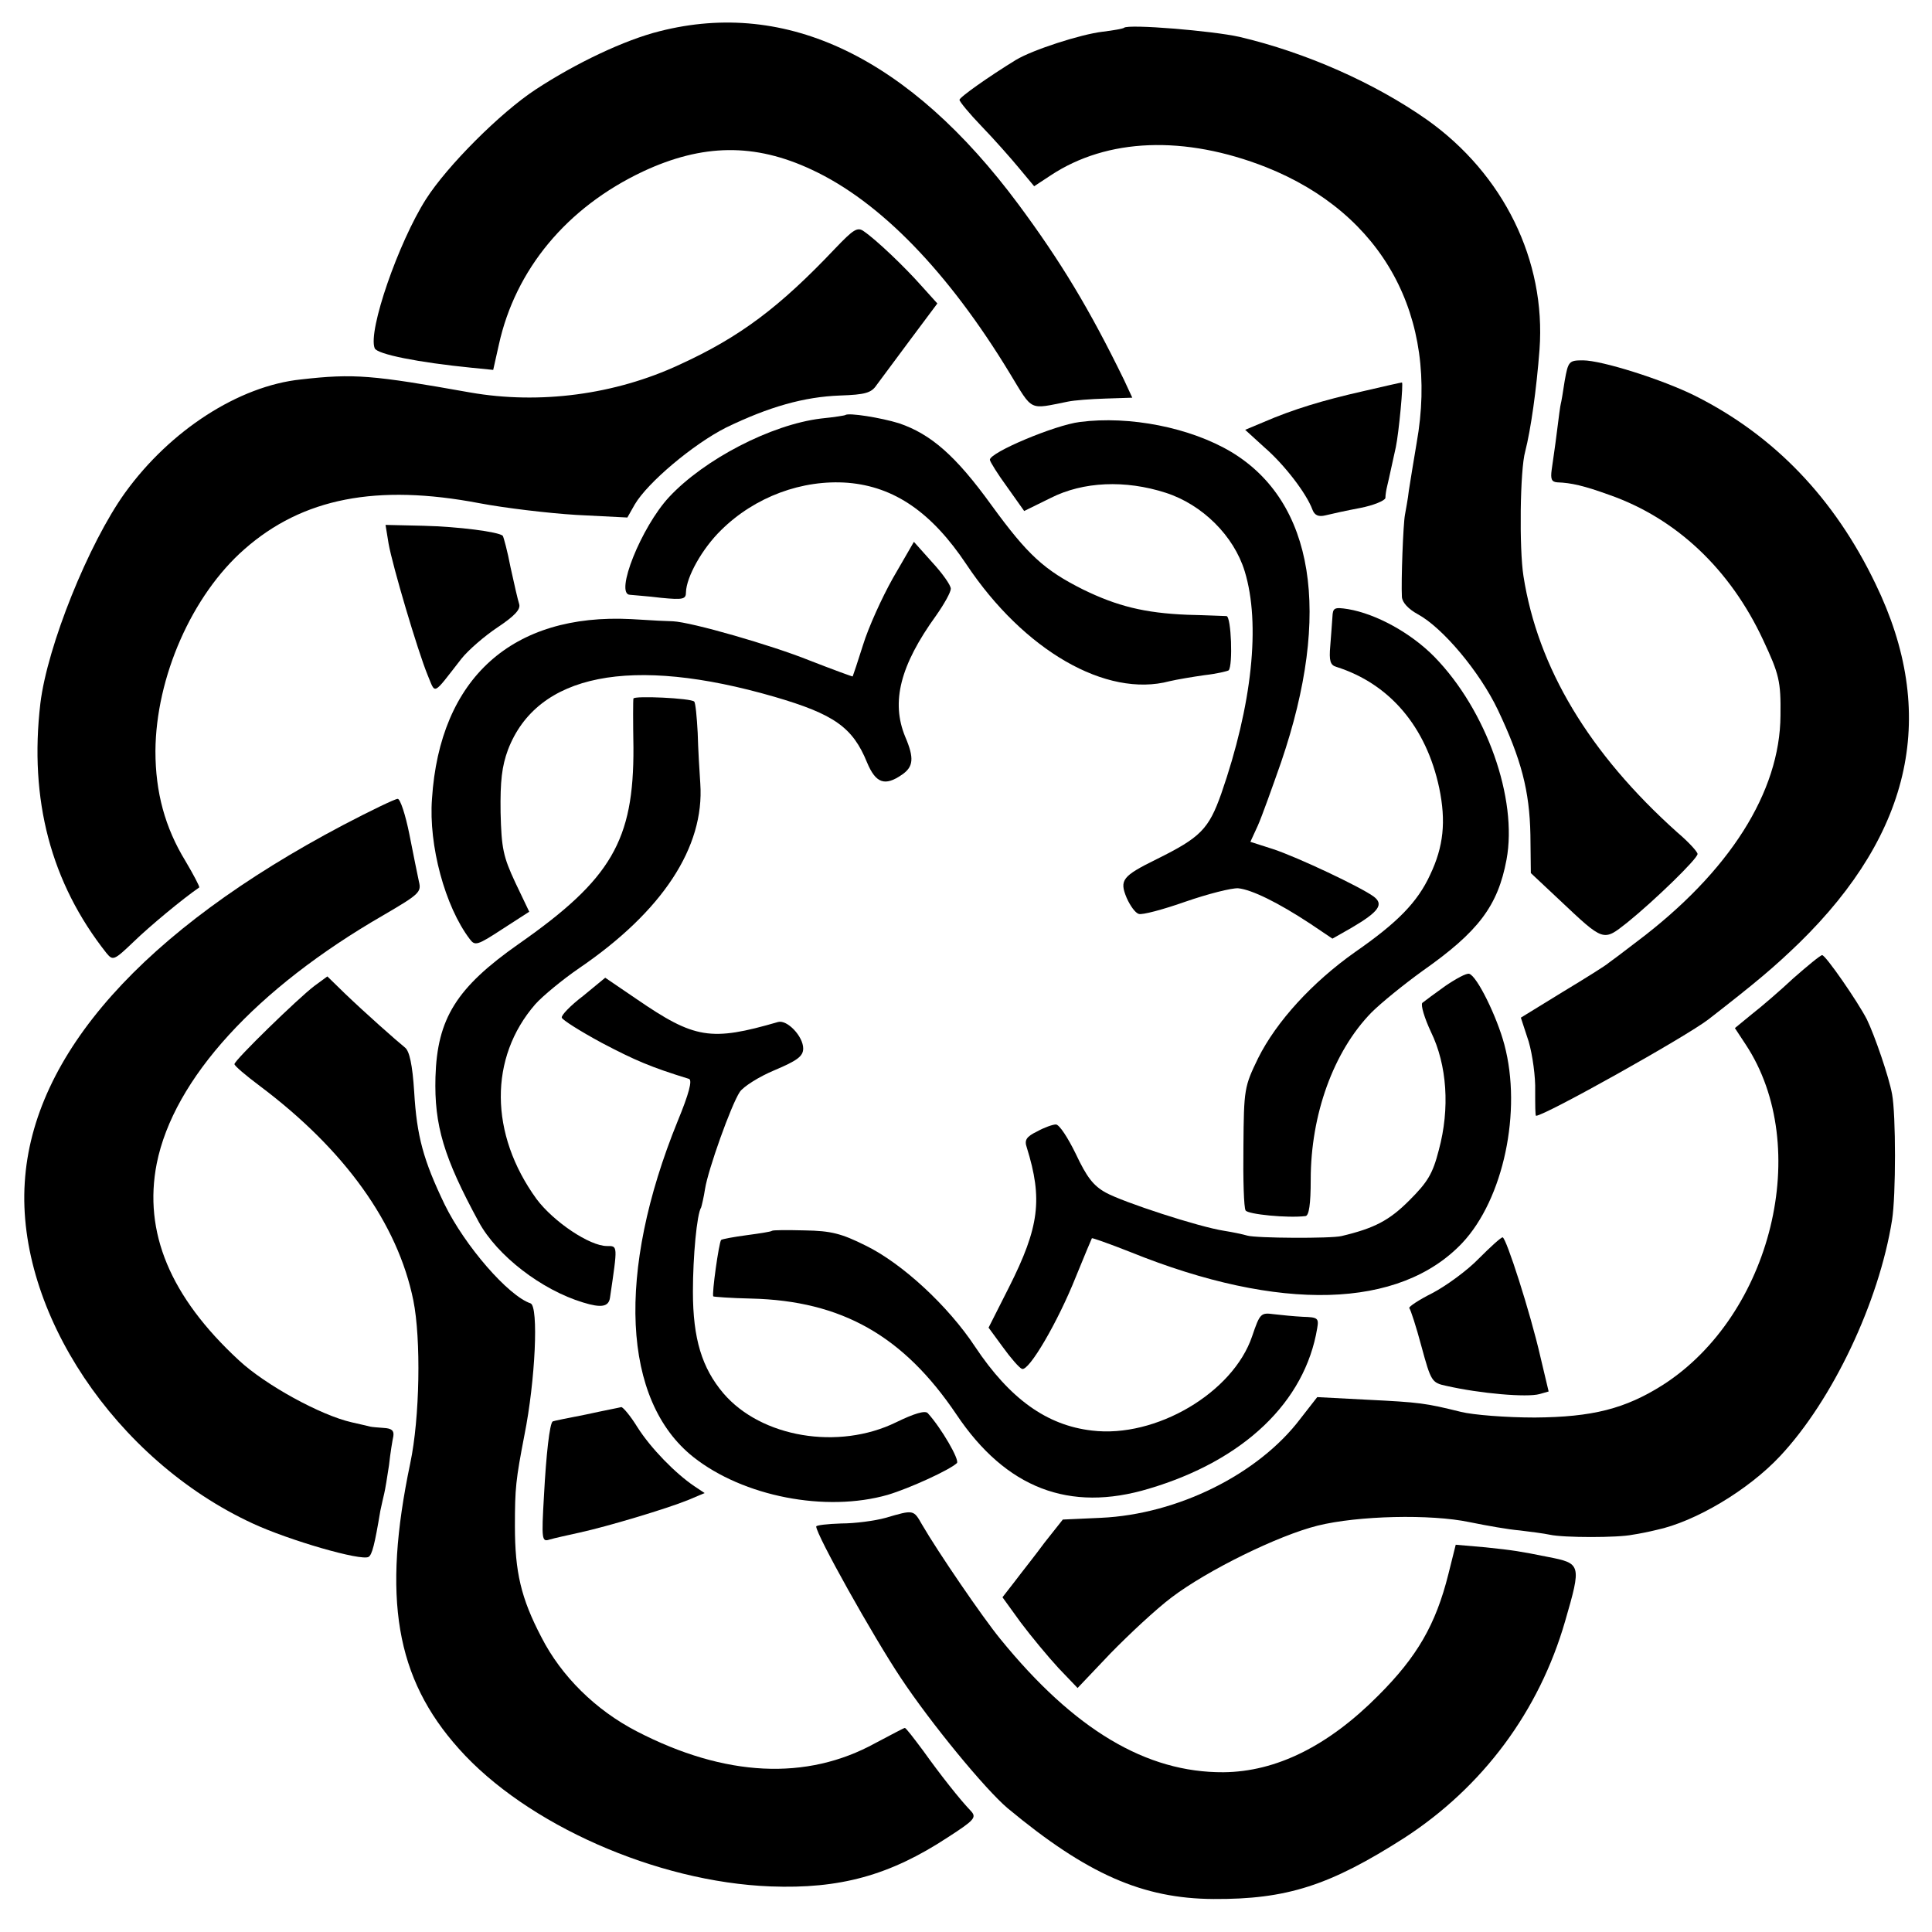 <?xml version="1.0" standalone="no"?>
<!DOCTYPE svg PUBLIC "-//W3C//DTD SVG 20010904//EN"
 "http://www.w3.org/TR/2001/REC-SVG-20010904/DTD/svg10.dtd">
<svg version="1.0" xmlns="http://www.w3.org/2000/svg"
 width="445pt" height="445pt" viewBox="0 0 445 445"
 preserveAspectRatio="xMidYMid meet">
<g transform="translate(0,445) scale(0.1,-0.1)"
fill="#000000" stroke="none">
<path d="M1519 4378 c-80 -20 -192 -73 -285 -134 -81 -53 -204 -176 -253 -253
-63 -99 -134 -303 -118 -343 5 -14 102 -33 223 -45 l50 -5 13 58 c38 173 156
316 332 399 137 64 257 66 389 4 157 -73 314 -235 456 -469 54 -89 43 -83 134
-65 14 3 53 6 87 7 l61 2 -19 41 c-80 164 -146 273 -243 404 -251 338 -533
474 -827 399z"/>
<path d="M2589 4386 c-2 -2 -24 -6 -49 -9 -51 -6 -162 -42 -200 -65 -62 -38
-130 -86 -130 -92 0 -4 23 -32 51 -61 29 -30 67 -73 86 -96 l35 -42 38 25
c130 86 308 93 496 19 269 -107 399 -344 347 -635 -7 -41 -15 -91 -18 -110 -2
-19 -7 -44 -9 -56 -4 -21 -9 -151 -7 -189 1 -13 15 -28 37 -40 57 -31 142
-132 184 -220 54 -114 73 -186 75 -288 l1 -88 65 -61 c104 -98 101 -97 157
-53 62 50 162 147 162 158 0 5 -21 28 -47 50 -203 182 -321 379 -354 590 -10
63 -8 245 4 287 13 51 26 143 33 235 15 205 -83 404 -259 529 -121 85 -279
155 -432 191 -62 14 -256 30 -266 21z"/>
<path d="M1923 3877 c-127 -134 -218 -203 -358 -267 -148 -69 -322 -92 -482
-64 -225 40 -267 44 -390 30 -143 -15 -301 -117 -405 -261 -84 -117 -179 -353
-195 -485 -26 -222 24 -413 152 -575 15 -18 17 -18 63 26 36 35 113 99 151
125 1 2 -13 29 -32 61 -47 77 -69 158 -69 253 1 170 84 359 205 465 134 118
305 151 541 106 58 -11 158 -23 223 -27 l118 -6 17 30 c30 51 135 139 210 177
99 48 180 71 263 74 58 2 72 6 84 24 9 12 44 59 78 105 l62 83 -37 41 c-39 44
-103 105 -132 125 -15 11 -24 5 -67 -40z"/>
<path d="M3604 3573 c-4 -27 -8 -50 -9 -53 -1 -3 -5 -32 -9 -65 -4 -33 -10
-72 -12 -87 -3 -22 0 -28 13 -29 32 -1 62 -8 120 -29 154 -54 278 -171 354
-334 37 -79 41 -95 40 -174 -1 -176 -117 -360 -331 -521 -30 -23 -59 -45 -65
-49 -5 -5 -53 -35 -106 -67 l-96 -59 18 -55 c9 -31 16 -82 15 -114 0 -31 0
-57 2 -57 20 0 345 182 397 222 112 87 151 120 209 176 262 256 320 530 176
827 -95 198 -234 342 -415 433 -76 38 -216 82 -259 82 -32 0 -34 -2 -42 -47z"/>
<path d="M3140 3549 c-93 -21 -162 -42 -229 -71 l-43 -18 45 -41 c45 -39 96
-105 110 -143 5 -13 14 -17 30 -13 12 3 48 11 80 17 31 6 57 17 58 23 0 7 2
19 4 27 2 8 6 26 9 40 3 14 8 36 11 50 7 33 18 150 14 149 -2 0 -42 -9 -89
-20z"/>
<path d="M1947 3494 c-1 -1 -26 -5 -56 -8 -115 -14 -269 -94 -350 -181 -64
-69 -126 -224 -90 -225 8 -1 40 -3 72 -7 51 -5 57 -3 57 13 1 35 37 100 81
143 78 77 187 117 292 109 107 -9 193 -68 273 -188 132 -198 322 -308 468
-269 17 4 53 10 81 14 27 3 52 9 55 11 10 11 6 124 -5 125 -5 0 -46 2 -90 3
-99 4 -162 20 -240 58 -90 45 -128 80 -211 194 -83 115 -140 164 -213 189 -42
13 -117 25 -124 19z"/>
<path d="M2487 3478 c-57 -7 -207 -70 -207 -87 0 -4 18 -33 40 -63 l39 -55 61
30 c75 38 172 42 265 12 84 -27 157 -99 182 -181 37 -121 17 -308 -54 -512
-29 -82 -48 -101 -149 -151 -79 -39 -86 -48 -69 -89 8 -18 20 -35 28 -37 7 -3
56 10 107 28 52 18 107 32 122 31 31 -3 92 -33 165 -81 l52 -35 44 25 c63 37
75 54 51 72 -30 22 -174 90 -231 109 l-53 17 17 37 c9 20 33 87 54 147 117
343 76 599 -115 714 -94 56 -234 84 -349 69z"/>
<path d="M895 3198 c9 -51 67 -247 90 -303 19 -45 10 -49 78 38 16 20 53 52
83 72 39 26 53 41 50 53 -3 9 -12 48 -20 85 -7 37 -16 70 -18 73 -10 9 -101
21 -183 23 l-87 2 7 -43z"/>
<path d="M2057 3119 c-26 -46 -57 -115 -69 -154 -12 -38 -23 -71 -24 -73 0 -1
-46 16 -100 37 -87 35 -271 88 -314 90 -8 0 -51 2 -96 5 -274 14 -441 -136
-459 -414 -8 -107 30 -248 87 -323 12 -16 17 -15 75 23 l62 40 -32 67 c-28 60
-32 79 -34 162 -1 72 3 106 17 144 67 175 283 218 614 122 137 -40 180 -70
213 -151 20 -48 41 -56 81 -28 26 18 28 38 7 87 -33 80 -12 164 71 279 19 27
34 54 34 62 0 8 -19 35 -43 61 l-42 47 -48 -83z"/>
<path d="M3069 3029 c-1 -13 -3 -43 -5 -67 -3 -34 0 -44 14 -48 123 -39 207
-138 237 -279 16 -77 10 -135 -21 -200 -29 -63 -75 -110 -173 -178 -99 -70
-181 -160 -223 -244 -32 -66 -33 -71 -34 -204 -1 -75 1 -141 5 -147 5 -9 97
-18 138 -13 8 1 12 27 12 84 0 149 52 295 140 385 22 22 75 65 118 96 128 90
173 149 193 256 26 140 -46 344 -166 467 -54 55 -134 99 -199 110 -32 5 -35 3
-36 -18z"/>
<path d="M1459 2841 c-1 -3 -1 -54 0 -113 1 -214 -51 -303 -264 -452 -144
-101 -188 -172 -192 -307 -3 -111 19 -185 100 -334 42 -77 144 -156 240 -185
42 -13 59 -10 62 11 18 122 18 119 -7 119 -40 0 -123 56 -162 108 -109 150
-110 326 -3 449 17 19 63 57 101 83 192 131 289 279 279 425 -2 28 -5 80 -6
117 -2 37 -5 69 -8 72 -7 8 -139 14 -140 7z"/>
<path d="M791 2550 c-461 -243 -716 -529 -734 -824 -19 -297 209 -639 525
-785 84 -39 250 -87 267 -77 8 5 14 28 27 106 3 14 7 32 9 40 2 8 7 38 11 65
3 28 8 58 10 67 2 13 -4 18 -22 19 -13 1 -27 2 -31 3 -5 1 -24 6 -43 10 -71
16 -199 86 -260 143 -158 146 -220 295 -189 453 39 195 229 403 522 572 82 48
88 53 82 77 -3 14 -13 63 -22 109 -9 45 -21 82 -27 82 -6 0 -62 -27 -125 -60z"/>
<path d="M4132 2198 c-31 -29 -75 -67 -97 -84 l-39 -32 25 -38 c155 -235 60
-623 -191 -784 -87 -55 -162 -74 -295 -75 -66 0 -142 6 -170 13 -81 20 -94 22
-216 28 l-115 6 -39 -50 c-97 -128 -283 -220 -459 -228 l-88 -4 -42 -53 c-22
-30 -54 -70 -69 -90 l-28 -36 42 -58 c24 -32 63 -79 87 -105 l44 -46 76 80
c42 43 105 102 141 129 82 62 244 142 336 165 93 23 260 27 350 8 39 -8 90
-17 115 -19 25 -3 56 -7 70 -10 32 -7 157 -7 190 0 14 2 39 7 55 11 90 19 212
92 285 170 121 129 228 355 258 544 9 56 9 243 0 290 -7 39 -40 135 -58 172
-21 41 -95 148 -103 148 -4 0 -33 -24 -65 -52z"/>
<path d="M3329 2179 c-24 -17 -48 -35 -53 -39 -4 -5 5 -35 20 -67 37 -76 44
-176 18 -272 -14 -55 -26 -74 -68 -116 -46 -46 -80 -64 -156 -82 -24 -6 -197
-5 -217 1 -10 3 -34 8 -53 11 -59 9 -233 66 -273 88 -29 16 -44 36 -69 89 -18
37 -38 68 -46 68 -7 0 -27 -7 -43 -16 -25 -12 -30 -20 -24 -37 37 -119 29
-183 -41 -322 l-47 -93 33 -45 c18 -25 38 -48 44 -50 16 -6 83 109 124 212 19
47 36 87 37 89 1 1 41 -13 89 -32 344 -139 620 -131 764 21 95 101 138 304 97
457 -17 64 -63 158 -81 163 -6 2 -30 -11 -55 -28z"/>
<path d="M724 2179 c-37 -28 -184 -171 -184 -180 0 -4 26 -26 58 -50 196 -147
318 -317 354 -494 18 -89 15 -271 -7 -375 -65 -310 -34 -495 112 -658 155
-174 455 -307 718 -317 159 -6 274 25 408 113 62 40 67 46 53 61 -25 26 -70
83 -110 139 -21 28 -39 52 -42 52 -2 0 -32 -16 -68 -35 -158 -87 -346 -78
-549 27 -95 49 -174 127 -220 217 -47 90 -61 150 -61 256 0 88 2 106 22 210
25 125 33 296 14 303 -51 17 -151 132 -198 228 -49 102 -64 157 -70 259 -4 63
-11 94 -21 102 -21 17 -91 79 -139 125 l-40 39 -30 -22z"/>
<path d="M1343 2156 c-29 -22 -51 -45 -49 -50 1 -5 42 -31 92 -58 76 -40 113
-56 201 -83 8 -3 0 -34 -26 -97 -142 -349 -128 -644 36 -774 115 -91 305 -128
448 -87 50 15 142 57 159 73 7 7 -36 81 -67 115 -6 7 -32 -1 -73 -21 -133 -65
-311 -35 -398 67 -49 58 -70 125 -70 234 0 80 9 179 19 194 1 3 6 23 9 43 7
44 60 193 80 223 8 12 44 35 80 50 52 22 66 32 66 50 0 28 -37 67 -58 61 -155
-45 -192 -39 -326 53 l-72 49 -51 -42z"/>
<path d="M1778 1615 c-2 -2 -28 -6 -58 -10 -30 -4 -57 -9 -59 -11 -5 -5 -22
-126 -18 -130 1 -1 40 -4 87 -5 209 -5 351 -86 473 -267 114 -170 260 -226
443 -171 219 65 360 200 388 370 4 23 1 25 -33 26 -20 1 -50 4 -67 6 -30 4
-32 2 -50 -51 -44 -130 -222 -235 -369 -217 -104 12 -189 73 -269 193 -62 94
-168 192 -252 233 -56 28 -80 34 -140 35 -40 1 -74 1 -76 -1z"/>
<path d="M3406 1551 c-26 -27 -74 -62 -106 -79 -32 -16 -56 -32 -54 -35 3 -3
16 -43 28 -88 22 -81 24 -84 57 -91 79 -18 186 -27 215 -19 l21 6 -19 80 c-23
101 -79 275 -87 275 -4 0 -28 -22 -55 -49z"/>
<path d="M1350 1192 c-41 -8 -76 -15 -77 -16 -7 -5 -15 -76 -20 -170 -6 -103
-5 -108 13 -102 10 3 42 10 69 16 64 14 201 55 250 75 l38 16 -24 16 c-43 29
-100 87 -131 136 -16 26 -33 46 -37 46 -3 -1 -40 -8 -81 -17z"/>
<path d="M2040 954 c-25 -7 -71 -13 -102 -13 -32 -1 -58 -4 -58 -7 0 -19 131
-253 195 -349 69 -104 194 -256 246 -300 183 -152 311 -208 474 -209 169 -1
268 31 440 141 180 117 310 291 370 499 38 131 37 133 -40 148 -65 13 -77 15
-143 22 l-69 6 -17 -68 c-29 -116 -72 -190 -161 -279 -116 -117 -236 -176
-357 -177 -178 -1 -344 98 -514 307 -41 50 -144 201 -180 263 -20 35 -19 35
-84 16z"/>
</g>
</svg>
